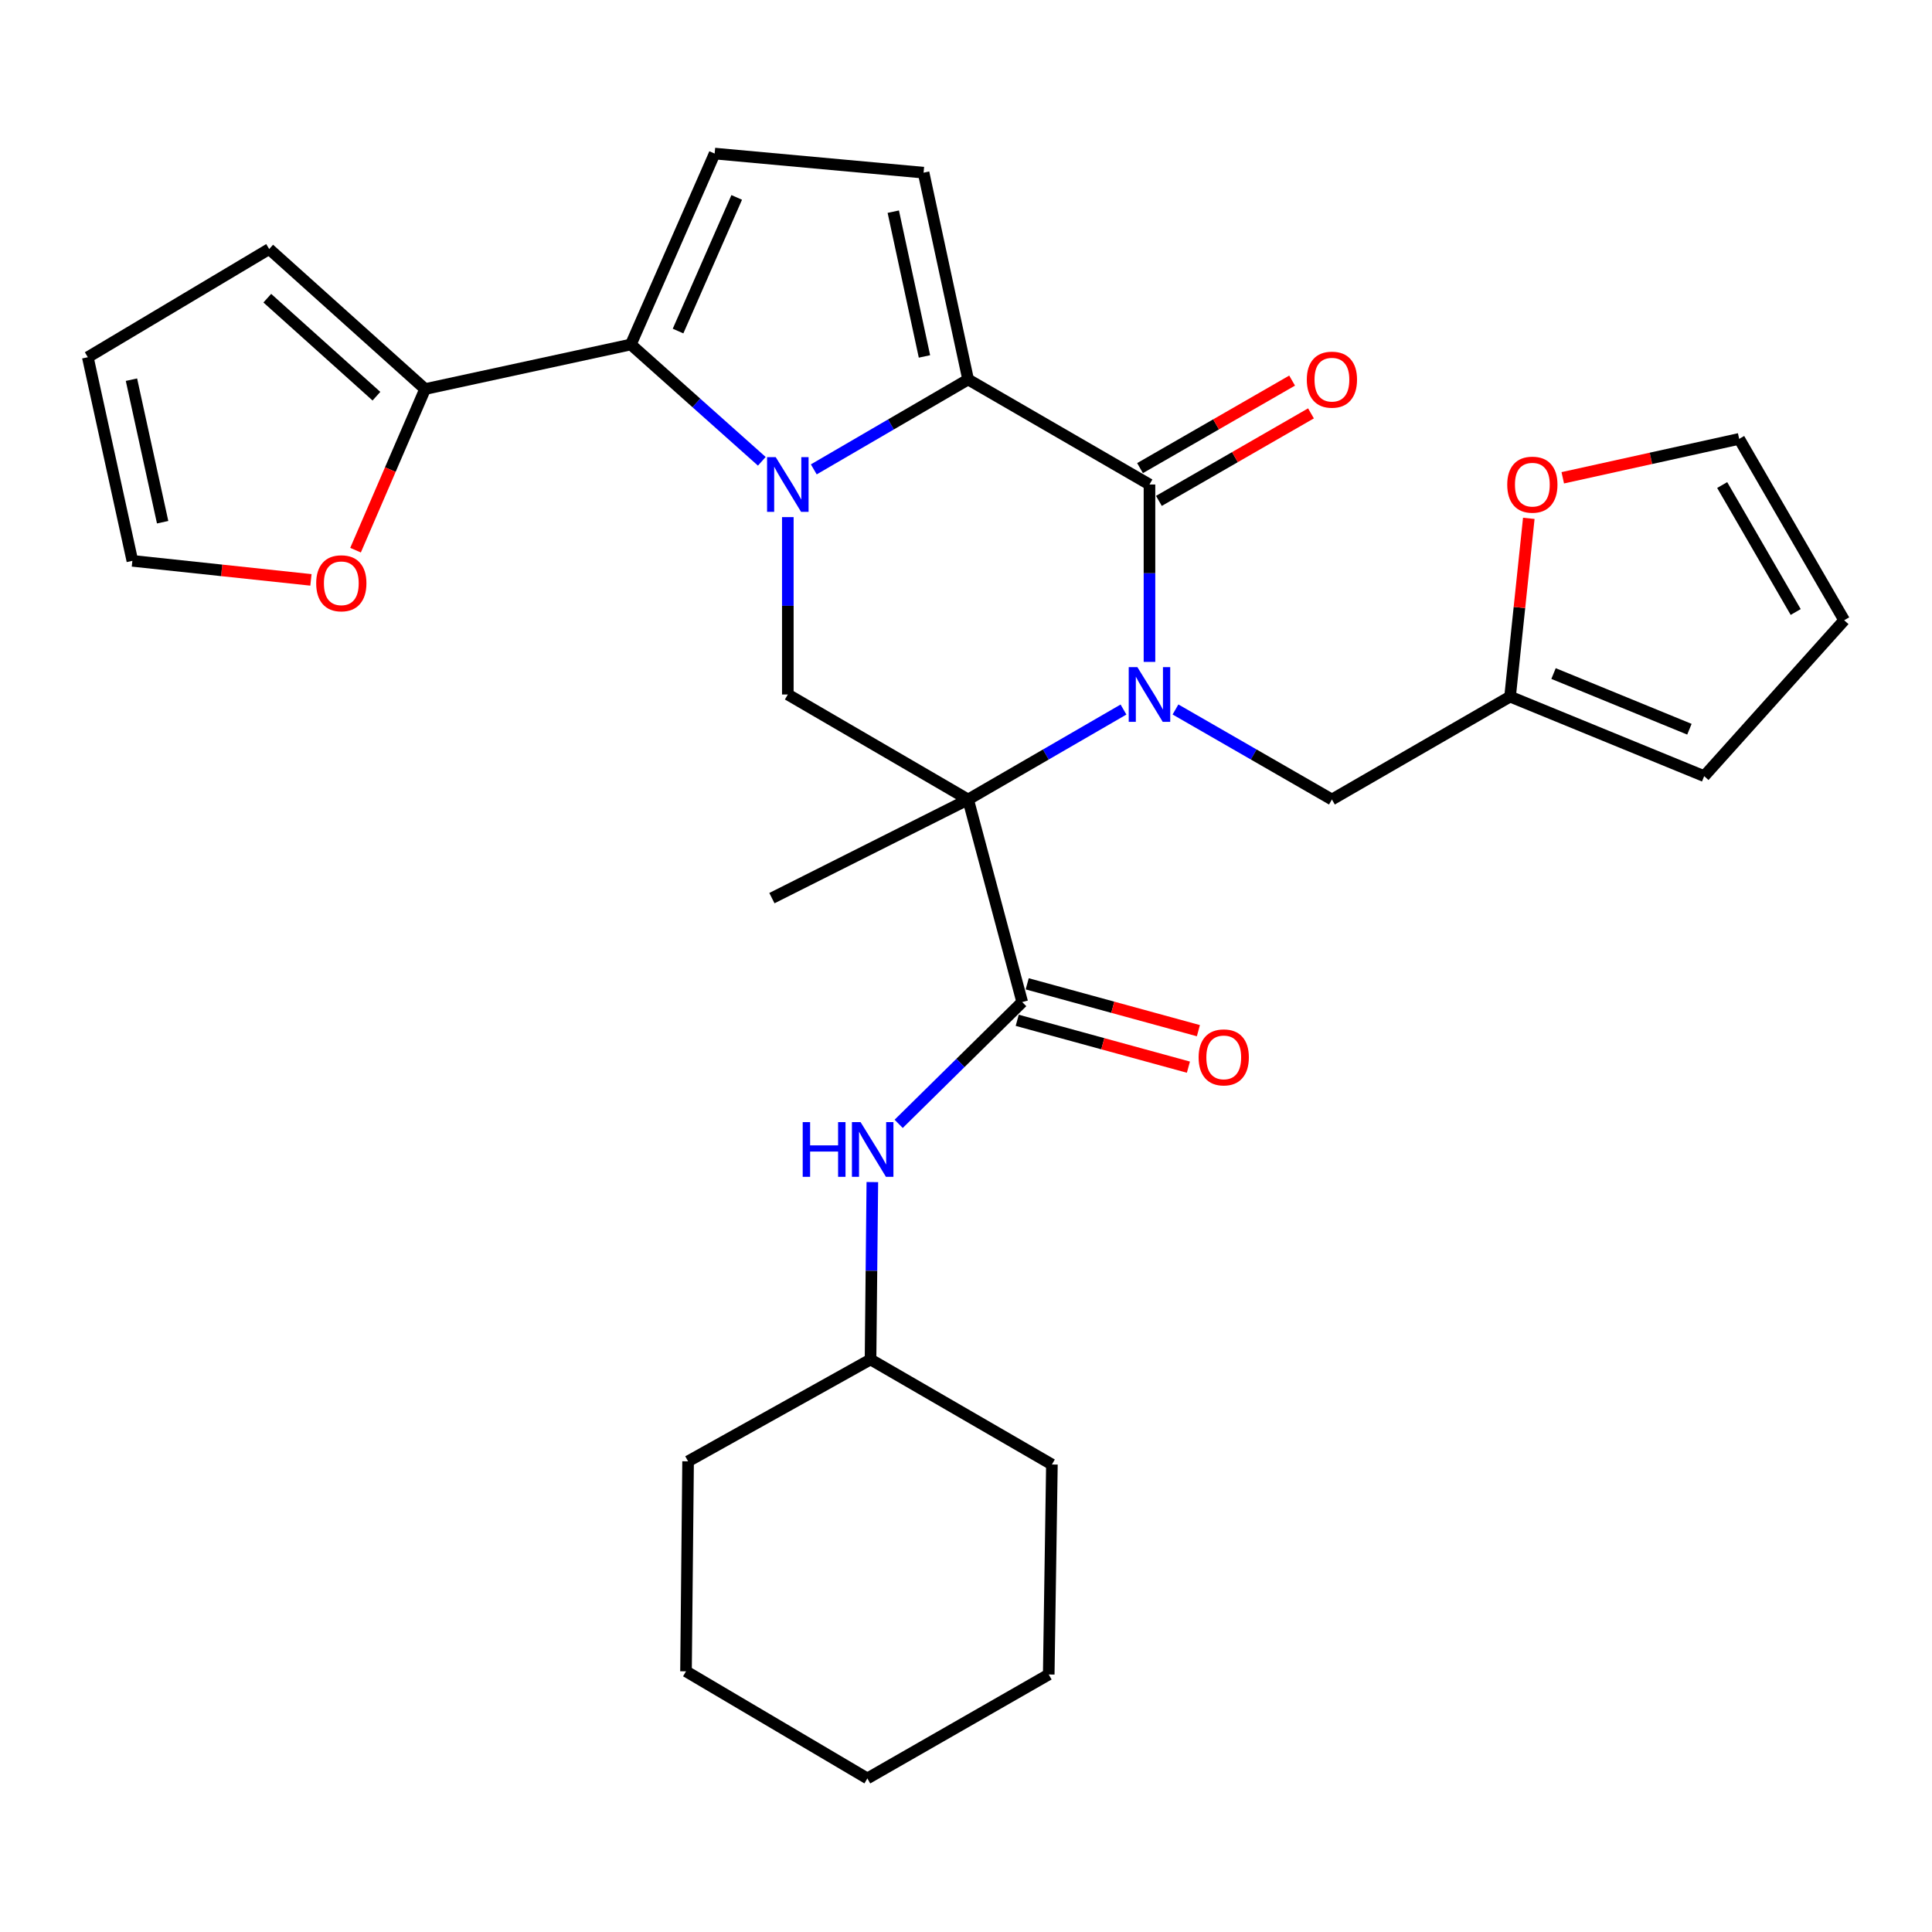 <?xml version='1.0' encoding='iso-8859-1'?>
<svg version='1.1' baseProfile='full'
              xmlns='http://www.w3.org/2000/svg'
                      xmlns:rdkit='http://www.rdkit.org/xml'
                      xmlns:xlink='http://www.w3.org/1999/xlink'
                  xml:space='preserve'
width='1000px' height='1000px' viewBox='0 0 1000 1000'>
<!-- END OF HEADER -->
<rect style='opacity:1.0;fill:#FFFFFF;stroke:none' width='1000' height='1000' x='0' y='0'> </rect>
<path class='bond-1' d='M 581.514,367.259 L 541.307,390.541' style='fill:none;fill-rule:evenodd;stroke:#0000FF;stroke-width:6px;stroke-linecap:butt;stroke-linejoin:miter;stroke-opacity:1' />
<path class='bond-1' d='M 541.307,390.541 L 501.099,413.822' style='fill:none;fill-rule:evenodd;stroke:#000000;stroke-width:6px;stroke-linecap:butt;stroke-linejoin:miter;stroke-opacity:1' />
<path class='bond-3' d='M 594.966,342.593 L 594.966,296.685' style='fill:none;fill-rule:evenodd;stroke:#0000FF;stroke-width:6px;stroke-linecap:butt;stroke-linejoin:miter;stroke-opacity:1' />
<path class='bond-3' d='M 594.966,296.685 L 594.966,250.778' style='fill:none;fill-rule:evenodd;stroke:#000000;stroke-width:6px;stroke-linecap:butt;stroke-linejoin:miter;stroke-opacity:1' />
<path class='bond-10' d='M 608.43,367.22 L 648.915,390.521' style='fill:none;fill-rule:evenodd;stroke:#0000FF;stroke-width:6px;stroke-linecap:butt;stroke-linejoin:miter;stroke-opacity:1' />
<path class='bond-10' d='M 648.915,390.521 L 689.399,413.822' style='fill:none;fill-rule:evenodd;stroke:#000000;stroke-width:6px;stroke-linecap:butt;stroke-linejoin:miter;stroke-opacity:1' />
<path class='bond-0' d='M 421.215,242.95 L 461.157,219.688' style='fill:none;fill-rule:evenodd;stroke:#0000FF;stroke-width:6px;stroke-linecap:butt;stroke-linejoin:miter;stroke-opacity:1' />
<path class='bond-0' d='M 461.157,219.688 L 501.099,196.426' style='fill:none;fill-rule:evenodd;stroke:#000000;stroke-width:6px;stroke-linecap:butt;stroke-linejoin:miter;stroke-opacity:1' />
<path class='bond-4' d='M 394.313,238.77 L 360.419,208.538' style='fill:none;fill-rule:evenodd;stroke:#0000FF;stroke-width:6px;stroke-linecap:butt;stroke-linejoin:miter;stroke-opacity:1' />
<path class='bond-4' d='M 360.419,208.538 L 326.524,178.305' style='fill:none;fill-rule:evenodd;stroke:#000000;stroke-width:6px;stroke-linecap:butt;stroke-linejoin:miter;stroke-opacity:1' />
<path class='bond-30' d='M 407.775,267.655 L 407.775,313.563' style='fill:none;fill-rule:evenodd;stroke:#0000FF;stroke-width:6px;stroke-linecap:butt;stroke-linejoin:miter;stroke-opacity:1' />
<path class='bond-30' d='M 407.775,313.563 L 407.775,359.471' style='fill:none;fill-rule:evenodd;stroke:#000000;stroke-width:6px;stroke-linecap:butt;stroke-linejoin:miter;stroke-opacity:1' />
<path class='bond-5' d='M 501.099,413.822 L 529.096,518.665' style='fill:none;fill-rule:evenodd;stroke:#000000;stroke-width:6px;stroke-linecap:butt;stroke-linejoin:miter;stroke-opacity:1' />
<path class='bond-6' d='M 501.099,413.822 L 407.775,359.471' style='fill:none;fill-rule:evenodd;stroke:#000000;stroke-width:6px;stroke-linecap:butt;stroke-linejoin:miter;stroke-opacity:1' />
<path class='bond-23' d='M 501.099,413.822 L 399.541,464.868' style='fill:none;fill-rule:evenodd;stroke:#000000;stroke-width:6px;stroke-linecap:butt;stroke-linejoin:miter;stroke-opacity:1' />
<path class='bond-2' d='M 501.099,196.426 L 594.966,250.778' style='fill:none;fill-rule:evenodd;stroke:#000000;stroke-width:6px;stroke-linecap:butt;stroke-linejoin:miter;stroke-opacity:1' />
<path class='bond-7' d='M 501.099,196.426 L 478.04,89.375' style='fill:none;fill-rule:evenodd;stroke:#000000;stroke-width:6px;stroke-linecap:butt;stroke-linejoin:miter;stroke-opacity:1' />
<path class='bond-7' d='M 478.5,184.491 L 462.359,109.556' style='fill:none;fill-rule:evenodd;stroke:#000000;stroke-width:6px;stroke-linecap:butt;stroke-linejoin:miter;stroke-opacity:1' />
<path class='bond-13' d='M 599.849,259.262 L 639.204,236.611' style='fill:none;fill-rule:evenodd;stroke:#000000;stroke-width:6px;stroke-linecap:butt;stroke-linejoin:miter;stroke-opacity:1' />
<path class='bond-13' d='M 639.204,236.611 L 678.559,213.96' style='fill:none;fill-rule:evenodd;stroke:#FF0000;stroke-width:6px;stroke-linecap:butt;stroke-linejoin:miter;stroke-opacity:1' />
<path class='bond-13' d='M 590.083,242.293 L 629.438,219.643' style='fill:none;fill-rule:evenodd;stroke:#000000;stroke-width:6px;stroke-linecap:butt;stroke-linejoin:miter;stroke-opacity:1' />
<path class='bond-13' d='M 629.438,219.643 L 668.792,196.992' style='fill:none;fill-rule:evenodd;stroke:#FF0000;stroke-width:6px;stroke-linecap:butt;stroke-linejoin:miter;stroke-opacity:1' />
<path class='bond-9' d='M 326.524,178.305 L 220.029,201.375' style='fill:none;fill-rule:evenodd;stroke:#000000;stroke-width:6px;stroke-linecap:butt;stroke-linejoin:miter;stroke-opacity:1' />
<path class='bond-32' d='M 326.524,178.305 L 369.901,79.488' style='fill:none;fill-rule:evenodd;stroke:#000000;stroke-width:6px;stroke-linecap:butt;stroke-linejoin:miter;stroke-opacity:1' />
<path class='bond-32' d='M 350.958,171.352 L 381.322,102.18' style='fill:none;fill-rule:evenodd;stroke:#000000;stroke-width:6px;stroke-linecap:butt;stroke-linejoin:miter;stroke-opacity:1' />
<path class='bond-11' d='M 529.096,518.665 L 497.124,550.182' style='fill:none;fill-rule:evenodd;stroke:#000000;stroke-width:6px;stroke-linecap:butt;stroke-linejoin:miter;stroke-opacity:1' />
<path class='bond-11' d='M 497.124,550.182 L 465.153,581.7' style='fill:none;fill-rule:evenodd;stroke:#0000FF;stroke-width:6px;stroke-linecap:butt;stroke-linejoin:miter;stroke-opacity:1' />
<path class='bond-16' d='M 526.511,528.107 L 570.814,540.233' style='fill:none;fill-rule:evenodd;stroke:#000000;stroke-width:6px;stroke-linecap:butt;stroke-linejoin:miter;stroke-opacity:1' />
<path class='bond-16' d='M 570.814,540.233 L 615.117,552.36' style='fill:none;fill-rule:evenodd;stroke:#FF0000;stroke-width:6px;stroke-linecap:butt;stroke-linejoin:miter;stroke-opacity:1' />
<path class='bond-16' d='M 531.68,509.223 L 575.983,521.35' style='fill:none;fill-rule:evenodd;stroke:#000000;stroke-width:6px;stroke-linecap:butt;stroke-linejoin:miter;stroke-opacity:1' />
<path class='bond-16' d='M 575.983,521.35 L 620.286,533.476' style='fill:none;fill-rule:evenodd;stroke:#FF0000;stroke-width:6px;stroke-linecap:butt;stroke-linejoin:miter;stroke-opacity:1' />
<path class='bond-8' d='M 478.04,89.375 L 369.901,79.488' style='fill:none;fill-rule:evenodd;stroke:#000000;stroke-width:6px;stroke-linecap:butt;stroke-linejoin:miter;stroke-opacity:1' />
<path class='bond-14' d='M 220.029,201.375 L 202.027,243.071' style='fill:none;fill-rule:evenodd;stroke:#000000;stroke-width:6px;stroke-linecap:butt;stroke-linejoin:miter;stroke-opacity:1' />
<path class='bond-14' d='M 202.027,243.071 L 184.026,284.768' style='fill:none;fill-rule:evenodd;stroke:#FF0000;stroke-width:6px;stroke-linecap:butt;stroke-linejoin:miter;stroke-opacity:1' />
<path class='bond-17' d='M 220.029,201.375 L 139.333,128.902' style='fill:none;fill-rule:evenodd;stroke:#000000;stroke-width:6px;stroke-linecap:butt;stroke-linejoin:miter;stroke-opacity:1' />
<path class='bond-17' d='M 194.842,205.07 L 138.355,154.339' style='fill:none;fill-rule:evenodd;stroke:#000000;stroke-width:6px;stroke-linecap:butt;stroke-linejoin:miter;stroke-opacity:1' />
<path class='bond-12' d='M 689.399,413.822 L 781.614,360.569' style='fill:none;fill-rule:evenodd;stroke:#000000;stroke-width:6px;stroke-linecap:butt;stroke-linejoin:miter;stroke-opacity:1' />
<path class='bond-24' d='M 451.523,611.844 L 451.055,657.751' style='fill:none;fill-rule:evenodd;stroke:#0000FF;stroke-width:6px;stroke-linecap:butt;stroke-linejoin:miter;stroke-opacity:1' />
<path class='bond-24' d='M 451.055,657.751 L 450.586,703.659' style='fill:none;fill-rule:evenodd;stroke:#000000;stroke-width:6px;stroke-linecap:butt;stroke-linejoin:miter;stroke-opacity:1' />
<path class='bond-15' d='M 781.614,360.569 L 786.459,314.433' style='fill:none;fill-rule:evenodd;stroke:#000000;stroke-width:6px;stroke-linecap:butt;stroke-linejoin:miter;stroke-opacity:1' />
<path class='bond-15' d='M 786.459,314.433 L 791.303,268.298' style='fill:none;fill-rule:evenodd;stroke:#FF0000;stroke-width:6px;stroke-linecap:butt;stroke-linejoin:miter;stroke-opacity:1' />
<path class='bond-18' d='M 781.614,360.569 L 882.084,401.738' style='fill:none;fill-rule:evenodd;stroke:#000000;stroke-width:6px;stroke-linecap:butt;stroke-linejoin:miter;stroke-opacity:1' />
<path class='bond-18' d='M 804.108,348.628 L 874.437,377.446' style='fill:none;fill-rule:evenodd;stroke:#000000;stroke-width:6px;stroke-linecap:butt;stroke-linejoin:miter;stroke-opacity:1' />
<path class='bond-19' d='M 160.943,300.147 L 114.729,295.22' style='fill:none;fill-rule:evenodd;stroke:#FF0000;stroke-width:6px;stroke-linecap:butt;stroke-linejoin:miter;stroke-opacity:1' />
<path class='bond-19' d='M 114.729,295.22 L 68.514,290.293' style='fill:none;fill-rule:evenodd;stroke:#000000;stroke-width:6px;stroke-linecap:butt;stroke-linejoin:miter;stroke-opacity:1' />
<path class='bond-20' d='M 808.884,247.306 L 854.539,237.235' style='fill:none;fill-rule:evenodd;stroke:#FF0000;stroke-width:6px;stroke-linecap:butt;stroke-linejoin:miter;stroke-opacity:1' />
<path class='bond-20' d='M 854.539,237.235 L 900.194,227.164' style='fill:none;fill-rule:evenodd;stroke:#000000;stroke-width:6px;stroke-linecap:butt;stroke-linejoin:miter;stroke-opacity:1' />
<path class='bond-21' d='M 139.333,128.902 L 45.455,184.896' style='fill:none;fill-rule:evenodd;stroke:#000000;stroke-width:6px;stroke-linecap:butt;stroke-linejoin:miter;stroke-opacity:1' />
<path class='bond-22' d='M 882.084,401.738 L 954.545,321.042' style='fill:none;fill-rule:evenodd;stroke:#000000;stroke-width:6px;stroke-linecap:butt;stroke-linejoin:miter;stroke-opacity:1' />
<path class='bond-33' d='M 68.514,290.293 L 45.455,184.896' style='fill:none;fill-rule:evenodd;stroke:#000000;stroke-width:6px;stroke-linecap:butt;stroke-linejoin:miter;stroke-opacity:1' />
<path class='bond-33' d='M 84.181,270.299 L 68.039,196.521' style='fill:none;fill-rule:evenodd;stroke:#000000;stroke-width:6px;stroke-linecap:butt;stroke-linejoin:miter;stroke-opacity:1' />
<path class='bond-31' d='M 900.194,227.164 L 954.545,321.042' style='fill:none;fill-rule:evenodd;stroke:#000000;stroke-width:6px;stroke-linecap:butt;stroke-linejoin:miter;stroke-opacity:1' />
<path class='bond-31' d='M 891.403,251.055 L 929.449,316.77' style='fill:none;fill-rule:evenodd;stroke:#000000;stroke-width:6px;stroke-linecap:butt;stroke-linejoin:miter;stroke-opacity:1' />
<path class='bond-25' d='M 450.586,703.659 L 356.153,756.379' style='fill:none;fill-rule:evenodd;stroke:#000000;stroke-width:6px;stroke-linecap:butt;stroke-linejoin:miter;stroke-opacity:1' />
<path class='bond-26' d='M 450.586,703.659 L 544.465,758.022' style='fill:none;fill-rule:evenodd;stroke:#000000;stroke-width:6px;stroke-linecap:butt;stroke-linejoin:miter;stroke-opacity:1' />
<path class='bond-28' d='M 356.153,756.379 L 355.076,865.072' style='fill:none;fill-rule:evenodd;stroke:#000000;stroke-width:6px;stroke-linecap:butt;stroke-linejoin:miter;stroke-opacity:1' />
<path class='bond-27' d='M 544.465,758.022 L 542.822,866.715' style='fill:none;fill-rule:evenodd;stroke:#000000;stroke-width:6px;stroke-linecap:butt;stroke-linejoin:miter;stroke-opacity:1' />
<path class='bond-29' d='M 542.822,866.715 L 448.944,920.512' style='fill:none;fill-rule:evenodd;stroke:#000000;stroke-width:6px;stroke-linecap:butt;stroke-linejoin:miter;stroke-opacity:1' />
<path class='bond-34' d='M 355.076,865.072 L 448.944,920.512' style='fill:none;fill-rule:evenodd;stroke:#000000;stroke-width:6px;stroke-linecap:butt;stroke-linejoin:miter;stroke-opacity:1' />
<path  class='atom-0' d='M 588.706 345.311
L 597.986 360.311
Q 598.906 361.791, 600.386 364.471
Q 601.866 367.151, 601.946 367.311
L 601.946 345.311
L 605.706 345.311
L 605.706 373.631
L 601.826 373.631
L 591.866 357.231
Q 590.706 355.311, 589.466 353.111
Q 588.266 350.911, 587.906 350.231
L 587.906 373.631
L 584.226 373.631
L 584.226 345.311
L 588.706 345.311
' fill='#0000FF'/>
<path  class='atom-1' d='M 401.515 236.618
L 410.795 251.618
Q 411.715 253.098, 413.195 255.778
Q 414.675 258.458, 414.755 258.618
L 414.755 236.618
L 418.515 236.618
L 418.515 264.938
L 414.635 264.938
L 404.675 248.538
Q 403.515 246.618, 402.275 244.418
Q 401.075 242.218, 400.715 241.538
L 400.715 264.938
L 397.035 264.938
L 397.035 236.618
L 401.515 236.618
' fill='#0000FF'/>
<path  class='atom-12' d='M 415.476 580.806
L 419.316 580.806
L 419.316 592.846
L 433.796 592.846
L 433.796 580.806
L 437.636 580.806
L 437.636 609.126
L 433.796 609.126
L 433.796 596.046
L 419.316 596.046
L 419.316 609.126
L 415.476 609.126
L 415.476 580.806
' fill='#0000FF'/>
<path  class='atom-12' d='M 445.436 580.806
L 454.716 595.806
Q 455.636 597.286, 457.116 599.966
Q 458.596 602.646, 458.676 602.806
L 458.676 580.806
L 462.436 580.806
L 462.436 609.126
L 458.556 609.126
L 448.596 592.726
Q 447.436 590.806, 446.196 588.606
Q 444.996 586.406, 444.636 585.726
L 444.636 609.126
L 440.956 609.126
L 440.956 580.806
L 445.436 580.806
' fill='#0000FF'/>
<path  class='atom-14' d='M 676.399 196.506
Q 676.399 189.706, 679.759 185.906
Q 683.119 182.106, 689.399 182.106
Q 695.679 182.106, 699.039 185.906
Q 702.399 189.706, 702.399 196.506
Q 702.399 203.386, 698.999 207.306
Q 695.599 211.186, 689.399 211.186
Q 683.159 211.186, 679.759 207.306
Q 676.399 203.426, 676.399 196.506
M 689.399 207.986
Q 693.719 207.986, 696.039 205.106
Q 698.399 202.186, 698.399 196.506
Q 698.399 190.946, 696.039 188.146
Q 693.719 185.306, 689.399 185.306
Q 685.079 185.306, 682.719 188.106
Q 680.399 190.906, 680.399 196.506
Q 680.399 202.226, 682.719 205.106
Q 685.079 207.986, 689.399 207.986
' fill='#FF0000'/>
<path  class='atom-15' d='M 163.663 301.903
Q 163.663 295.103, 167.023 291.303
Q 170.383 287.503, 176.663 287.503
Q 182.943 287.503, 186.303 291.303
Q 189.663 295.103, 189.663 301.903
Q 189.663 308.783, 186.263 312.703
Q 182.863 316.583, 176.663 316.583
Q 170.423 316.583, 167.023 312.703
Q 163.663 308.823, 163.663 301.903
M 176.663 313.383
Q 180.983 313.383, 183.303 310.503
Q 185.663 307.583, 185.663 301.903
Q 185.663 296.343, 183.303 293.543
Q 180.983 290.703, 176.663 290.703
Q 172.343 290.703, 169.983 293.503
Q 167.663 296.303, 167.663 301.903
Q 167.663 307.623, 169.983 310.503
Q 172.343 313.383, 176.663 313.383
' fill='#FF0000'/>
<path  class='atom-16' d='M 780.143 250.858
Q 780.143 244.058, 783.503 240.258
Q 786.863 236.458, 793.143 236.458
Q 799.423 236.458, 802.783 240.258
Q 806.143 244.058, 806.143 250.858
Q 806.143 257.738, 802.743 261.658
Q 799.343 265.538, 793.143 265.538
Q 786.903 265.538, 783.503 261.658
Q 780.143 257.778, 780.143 250.858
M 793.143 262.338
Q 797.463 262.338, 799.783 259.458
Q 802.143 256.538, 802.143 250.858
Q 802.143 245.298, 799.783 242.498
Q 797.463 239.658, 793.143 239.658
Q 788.823 239.658, 786.463 242.458
Q 784.143 245.258, 784.143 250.858
Q 784.143 256.578, 786.463 259.458
Q 788.823 262.338, 793.143 262.338
' fill='#FF0000'/>
<path  class='atom-17' d='M 620.405 547.297
Q 620.405 540.497, 623.765 536.697
Q 627.125 532.897, 633.405 532.897
Q 639.685 532.897, 643.045 536.697
Q 646.405 540.497, 646.405 547.297
Q 646.405 554.177, 643.005 558.097
Q 639.605 561.977, 633.405 561.977
Q 627.165 561.977, 623.765 558.097
Q 620.405 554.217, 620.405 547.297
M 633.405 558.777
Q 637.725 558.777, 640.045 555.897
Q 642.405 552.977, 642.405 547.297
Q 642.405 541.737, 640.045 538.937
Q 637.725 536.097, 633.405 536.097
Q 629.085 536.097, 626.725 538.897
Q 624.405 541.697, 624.405 547.297
Q 624.405 553.017, 626.725 555.897
Q 629.085 558.777, 633.405 558.777
' fill='#FF0000'/>
</svg>

